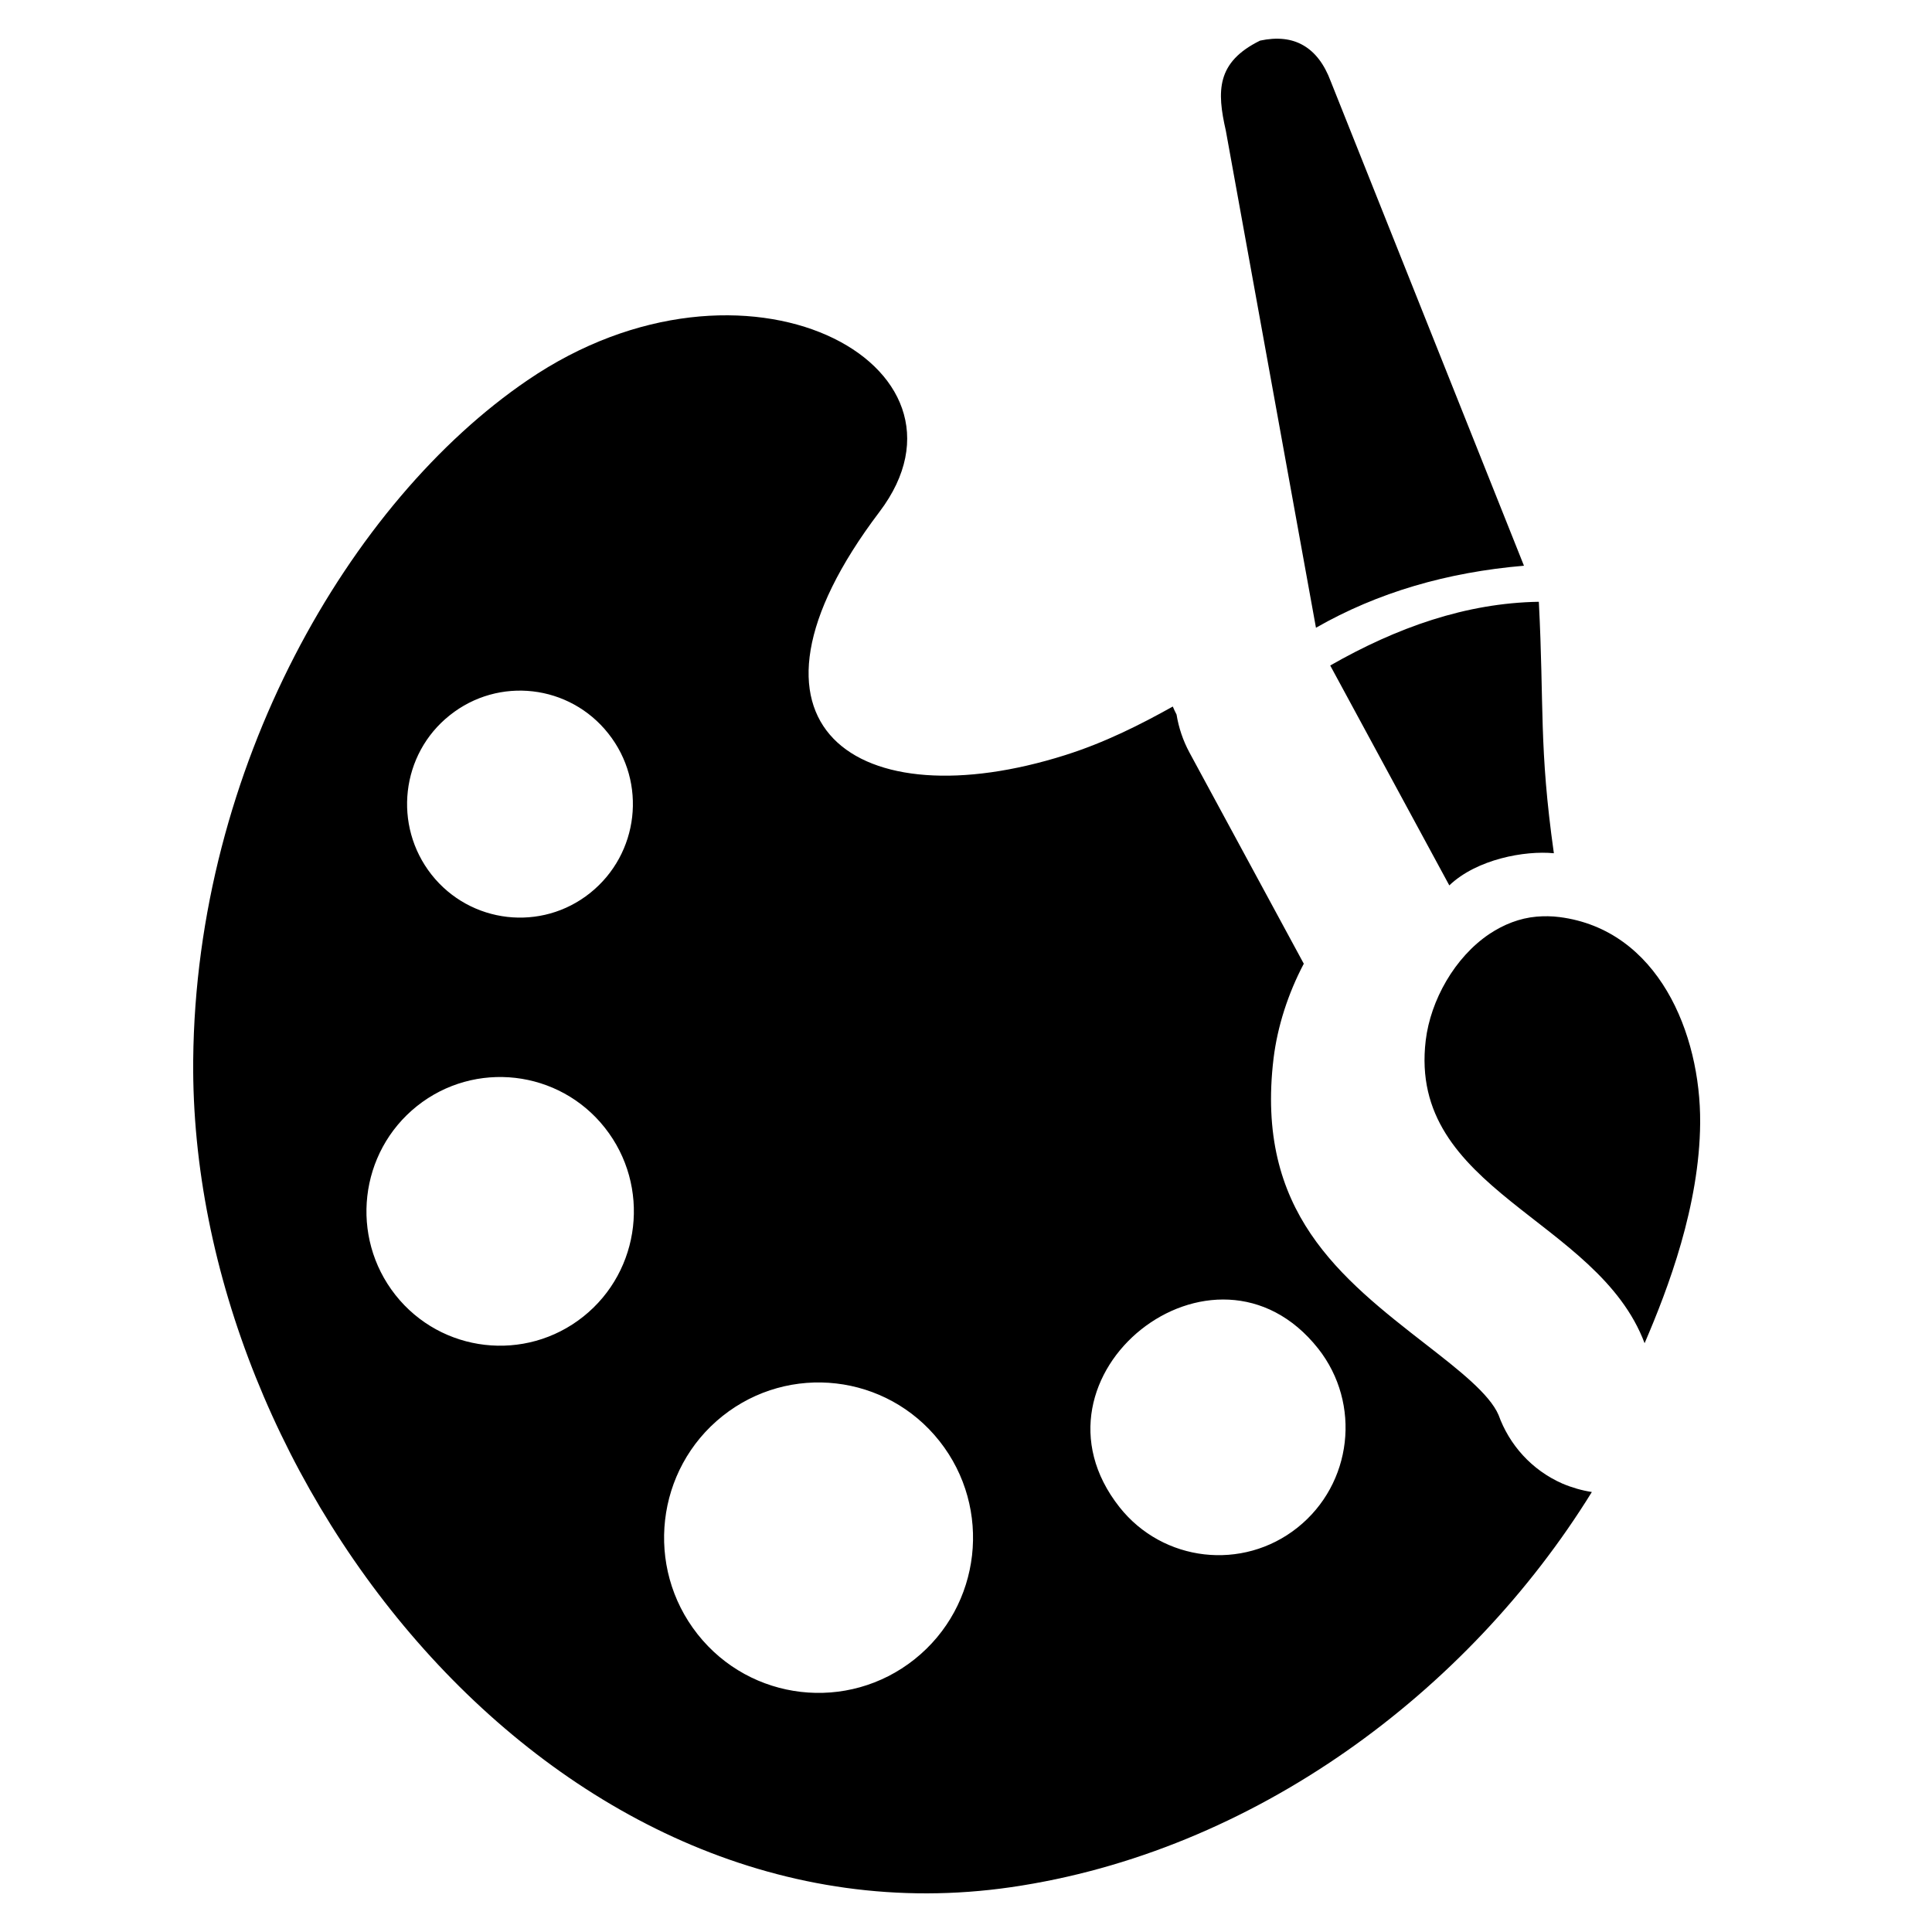 <?xml version="1.0" encoding="UTF-8"?> <svg xmlns="http://www.w3.org/2000/svg" width="50" height="50" viewBox="0 0 50 50" fill="none"><g clip-path="url(#clip0_6264_2420)"><path fill-rule="evenodd" clip-rule="evenodd" d="M26.166 48.84C32.428 47.93 37.983 43.812 41.197 38.613C40.941 38.574 40.684 38.5 40.435 38.395C39.635 38.043 39.059 37.387 38.783 36.621C38.55 36.074 37.734 35.441 36.937 34.82C34.675 33.062 32.482 31.352 32.96 27.387C33.062 26.562 33.334 25.715 33.742 24.941L30.784 19.477C30.613 19.16 30.504 18.828 30.449 18.492C30.414 18.422 30.379 18.355 30.352 18.285C29.505 18.758 28.591 19.219 27.565 19.543C22.201 21.238 18.547 18.812 22.761 13.246C25.641 9.441 19.285 5.996 13.653 9.84C9.047 12.976 5.07 19.863 5 27.438C4.903 38.398 14.461 50.539 26.166 48.84ZM42.562 34.762C41.349 31.527 36.428 30.82 36.898 26.922C37.023 25.891 37.645 24.773 38.55 24.168C38.916 23.926 39.324 23.762 39.763 23.723C39.957 23.707 40.156 23.707 40.362 23.734C42.908 24.062 44.016 26.738 44 29.059C43.984 31.199 43.176 33.336 42.562 34.762ZM39.44 14.641C37.454 14.809 35.654 15.332 34.057 16.246L31.724 3.379C31.491 2.359 31.476 1.609 32.611 1.051C33.05 0.957 33.427 0.996 33.734 1.176C34.037 1.352 34.274 1.66 34.441 2.109L39.44 14.641ZM40.214 22.082C39.464 22.008 38.22 22.234 37.508 22.914L34.426 17.223C36.152 16.238 37.936 15.605 39.825 15.574C39.965 18.297 39.825 19.324 40.214 22.082ZM11.169 22.637C12.172 23.906 14.011 24.121 15.274 23.109C16.537 22.098 16.751 20.254 15.744 18.984C14.741 17.715 12.906 17.5 11.639 18.512C10.376 19.516 10.166 21.363 11.169 22.637ZM28.972 39.004C30.096 40.426 32.16 40.664 33.578 39.535C35.001 38.402 35.238 36.328 34.115 34.902C31.433 31.512 26.29 35.605 28.972 39.004ZM18.053 42.293C19.425 44.031 21.94 44.32 23.67 42.941C25.4 41.562 25.688 39.035 24.315 37.297C22.943 35.559 20.428 35.27 18.698 36.648C16.969 38.027 16.681 40.555 18.053 42.293ZM10.232 33.512C11.418 35.016 13.598 35.266 15.095 34.074C16.591 32.883 16.844 30.695 15.655 29.188C14.469 27.684 12.288 27.434 10.792 28.625C9.295 29.82 9.047 32.008 10.232 33.512Z" fill="black"></path></g><defs><clipPath id="clip0_6264_2420"><rect width="39" height="48" fill="white" transform="translate(5 1)"></rect></clipPath></defs></svg> 